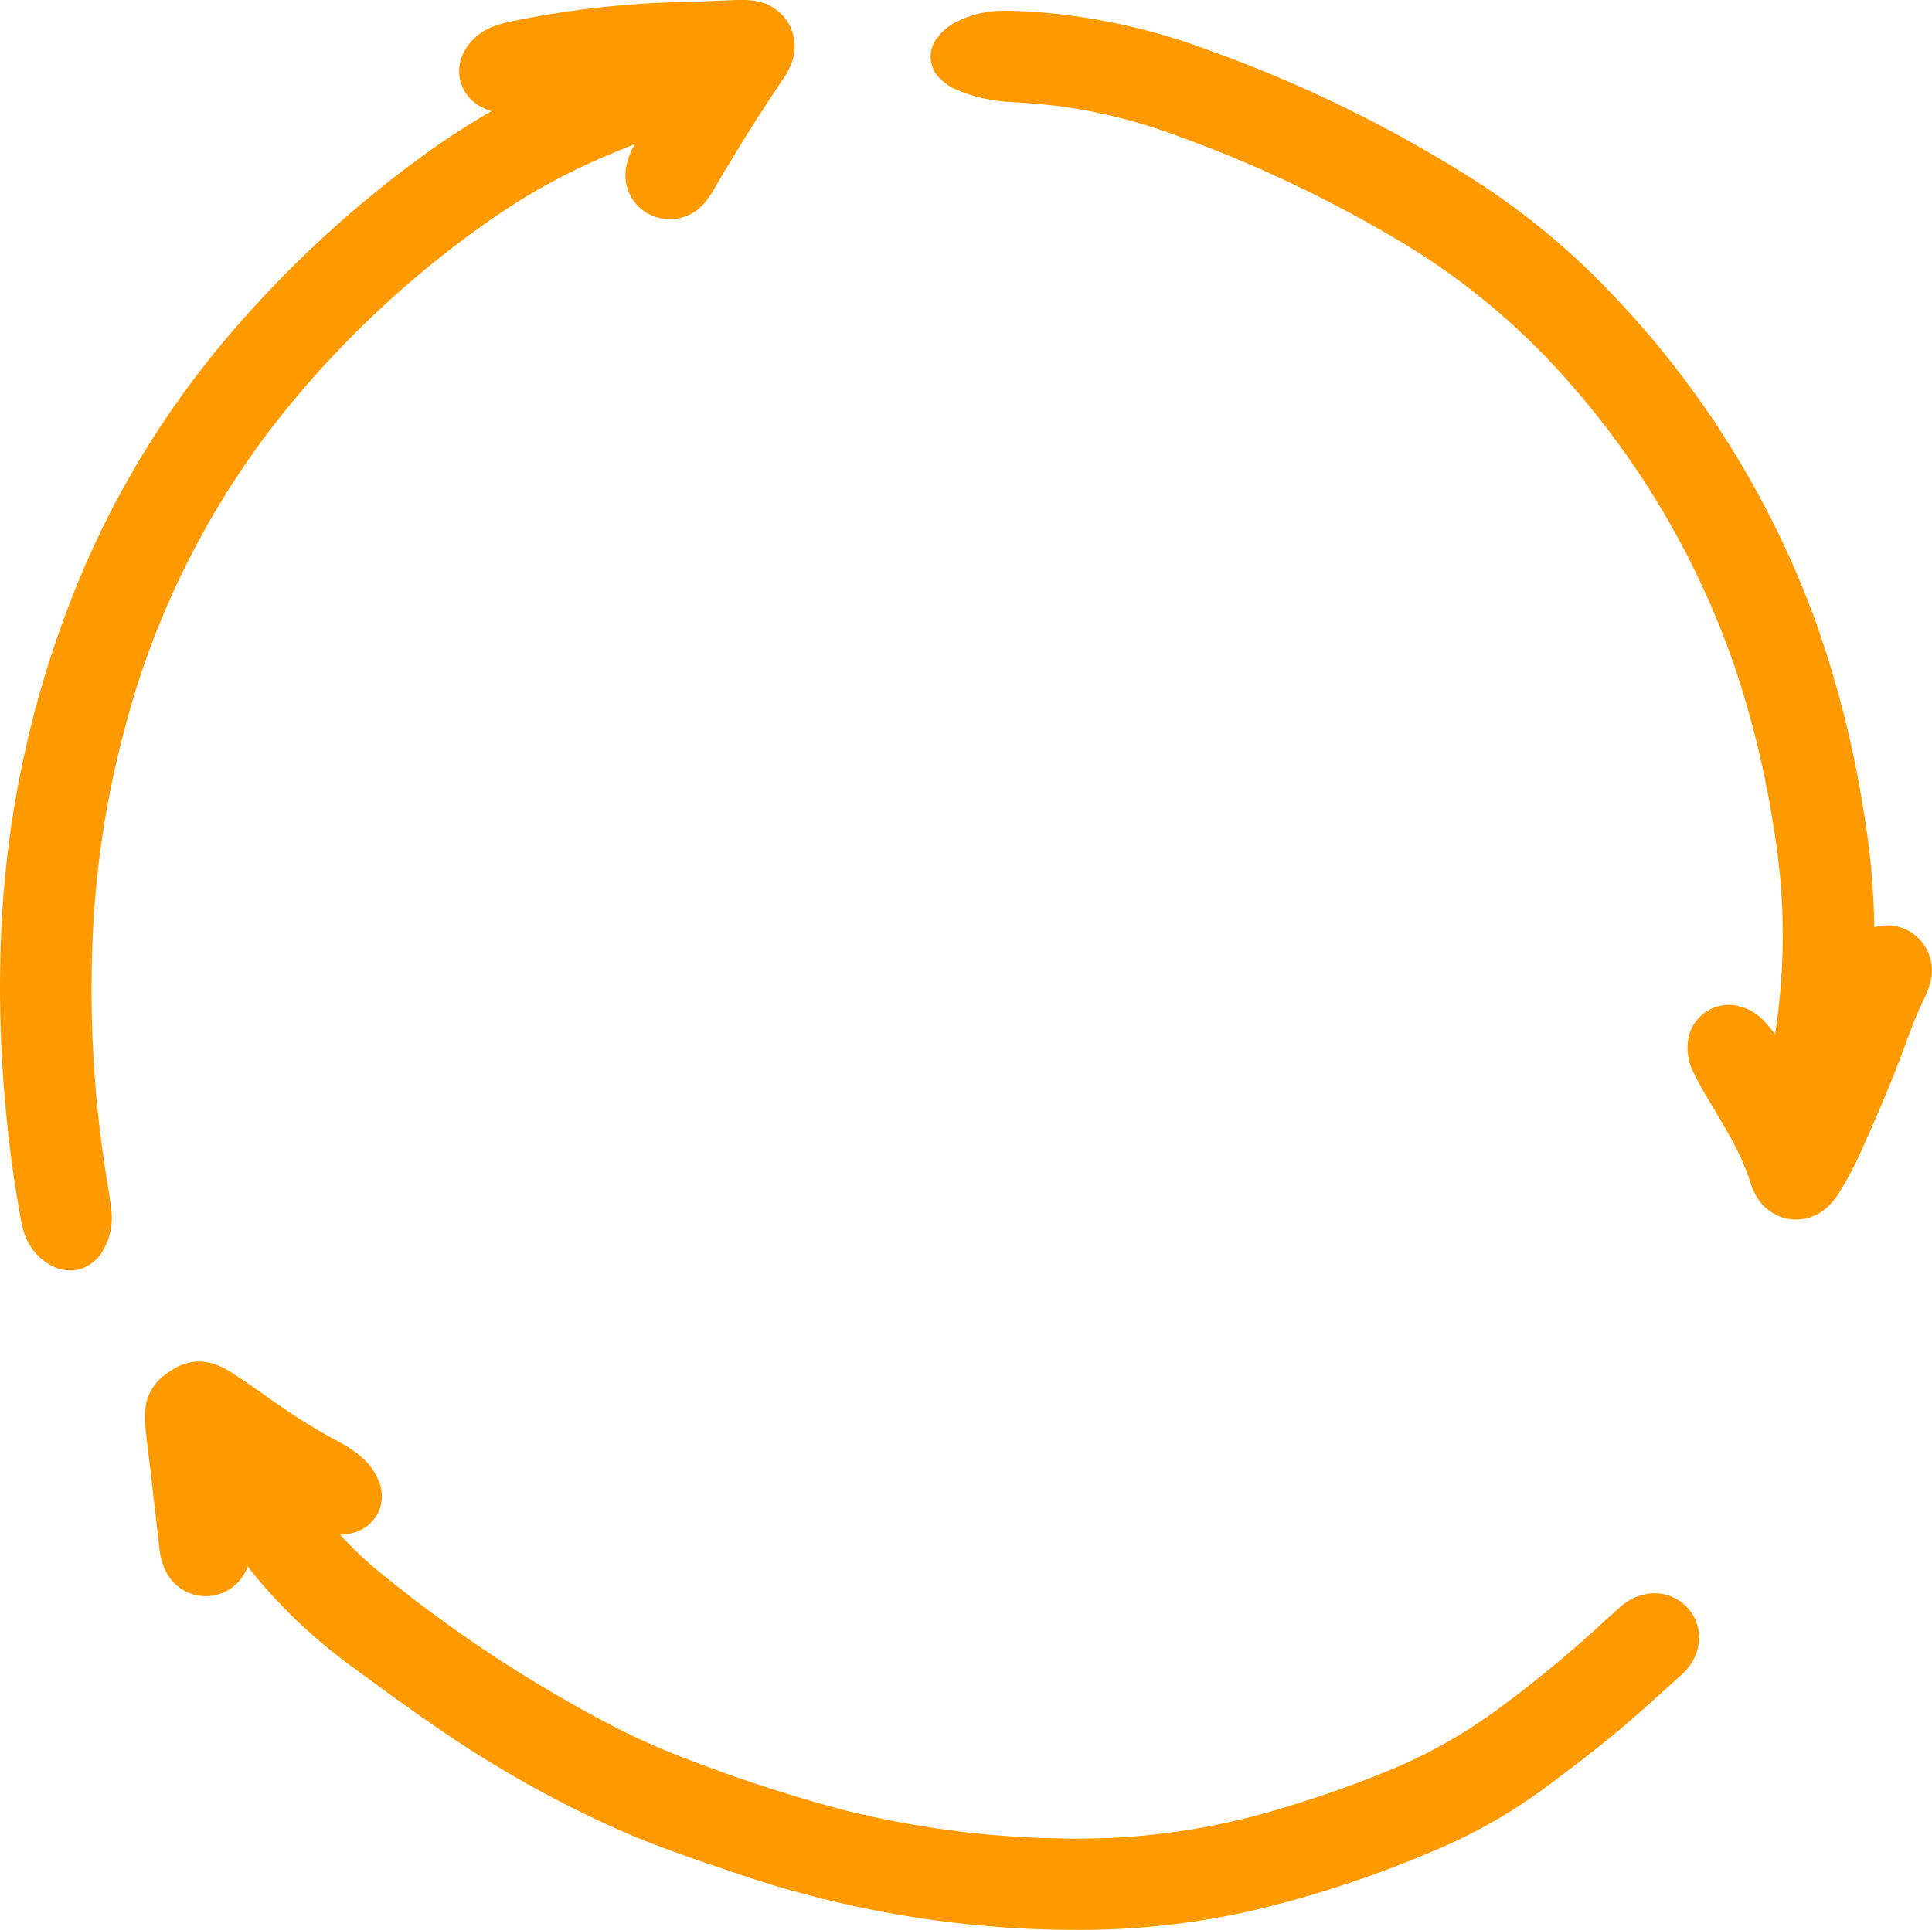 <svg xmlns="http://www.w3.org/2000/svg" xmlns:xlink="http://www.w3.org/1999/xlink" width="75.932" height="75.865" viewBox="0 0 75.932 75.865">
  <defs>
    <clipPath id="clip-path">
      <rect id="Rectangle_1337" data-name="Rectangle 1337" width="75.932" height="75.865" transform="translate(0 0)" fill="none"/>
    </clipPath>
  </defs>
  <g id="Group_998" data-name="Group 998" transform="translate(0 0)">
    <g id="Group_997" data-name="Group 997" clip-path="url(#clip-path)">
      <path id="Path_954" data-name="Path 954" d="M64.511,62.705a2.087,2.087,0,0,0-.845.482c-.264.233-.527.468-.786.707a47.529,47.529,0,0,1-3.9,3.214,20.19,20.19,0,0,1-4.252,2.434,43.764,43.764,0,0,1-4.6,1.616,27.056,27.056,0,0,1-7.2,1.114,37.745,37.745,0,0,1-9.817-1.131,59.285,59.285,0,0,1-6.071-1.976,28.034,28.034,0,0,1-2.989-1.33,53.353,53.353,0,0,1-8.961-5.893,14.334,14.334,0,0,1-1.718-1.607,2.211,2.211,0,0,0,.353-.041,1.571,1.571,0,0,0,1.12-.787,1.548,1.548,0,0,0,.016-1.347,2.459,2.459,0,0,0-.45-.684,3.479,3.479,0,0,0-.609-.505,7.02,7.02,0,0,0-.655-.385,22.946,22.946,0,0,1-2.418-1.513c-.512-.365-1.032-.722-1.555-1.07a3.3,3.3,0,0,0-.655-.342,1.846,1.846,0,0,0-1.649.129,4.159,4.159,0,0,0-.368.241,1.907,1.907,0,0,0-.8,1.5,4.984,4.984,0,0,0,.035.782c.052.469.109.937.166,1.4l.348,3.04a2.886,2.886,0,0,0,.252.989,1.746,1.746,0,0,0,3.228-.16,20.807,20.807,0,0,0,4.045,3.893l.194.143c1.07.786,2.176,1.6,3.3,2.362A44.143,44.143,0,0,0,24.473,72c1.351.587,2.758,1.063,4.119,1.524l.391.133a41.494,41.494,0,0,0,11.741,2.178c.513.019,1.016.029,1.513.029a30.485,30.485,0,0,0,7.168-.8,43.476,43.476,0,0,0,7.084-2.366,20.751,20.751,0,0,0,4.231-2.415c.9-.669,1.857-1.394,2.784-2.162.624-.516,1.225-1.058,1.826-1.6l.7-.632a2.162,2.162,0,0,0,.6-.8,1.748,1.748,0,0,0-2.118-2.377" fill="#fe9a00"/>
      <path id="Path_955" data-name="Path 955" d="M75.115,36.648a1.783,1.783,0,0,0-1.451-.2,29.861,29.861,0,0,0-.392-4.4,41.761,41.761,0,0,0-1.9-7.581,36.854,36.854,0,0,0-7.849-12.73A29.044,29.044,0,0,0,58.1,7.179,52.358,52.358,0,0,0,47.577,2,24.71,24.71,0,0,0,41.141.508C40.6.464,40.067.432,39.528.425A4.164,4.164,0,0,0,37.7.808a2.1,2.1,0,0,0-.879.7,1.189,1.189,0,0,0,.155,1.612,1.9,1.9,0,0,0,.514.359,6.413,6.413,0,0,0,.836.312,6.9,6.9,0,0,0,1.48.223c.619.044,1.24.088,1.855.164a21.467,21.467,0,0,1,4.579,1.152,50.435,50.435,0,0,1,8.571,4.031,27.573,27.573,0,0,1,6.774,5.575,33.254,33.254,0,0,1,6.6,11.3,38.41,38.41,0,0,1,1.546,6.436,25.174,25.174,0,0,1,.033,7.99q-.2-.273-.435-.528a1.967,1.967,0,0,0-.845-.536,1.617,1.617,0,0,0-2.154,1.469,2.043,2.043,0,0,0,.183,1c.125.27.267.534.416.792q.21.363.426.724c.212.356.423.712.624,1.073a10.2,10.2,0,0,1,.845,1.907,2.248,2.248,0,0,0,.216.48,1.818,1.818,0,0,0,1.25.874,1.778,1.778,0,0,0,.3.026,1.814,1.814,0,0,0,1.151-.419,2.56,2.56,0,0,0,.544-.644A13.572,13.572,0,0,0,73,45.575c.781-1.7,1.414-3.22,1.932-4.638a18.287,18.287,0,0,1,.735-1.769,2.724,2.724,0,0,0,.223-.648,1.785,1.785,0,0,0-.78-1.872" fill="#fe9a00"/>
      <path id="Path_956" data-name="Path 956" d="M5.037,28.141a33.278,33.278,0,0,1,5.917-11.679,39.362,39.362,0,0,1,8.258-7.774,24.662,24.662,0,0,1,4.049-2.314c.556-.249,1.121-.48,1.686-.709-.016.03-.032.06-.047.09a2.86,2.86,0,0,0-.294.824,1.75,1.75,0,0,0,.344,1.378,1.731,1.731,0,0,0,1.237.654,1.768,1.768,0,0,0,1.551-.693,4.6,4.6,0,0,0,.38-.571c.811-1.4,1.709-2.83,2.668-4.256a2.855,2.855,0,0,0,.329-.62A1.831,1.831,0,0,0,31,.935,1.829,1.829,0,0,0,29.744.049,3.339,3.339,0,0,0,28.984,0c-.311.009-.623.023-.934.037-.4.018-.8.036-1.2.042a37.252,37.252,0,0,0-6.724.759,4.909,4.909,0,0,0-.729.2,2.126,2.126,0,0,0-1.121.935A1.605,1.605,0,0,0,18.1,3.214a1.61,1.61,0,0,0,.785.974,2.176,2.176,0,0,0,.427.184,29.95,29.95,0,0,0-2.557,1.652A44.11,44.11,0,0,0,9.129,13.03a36.3,36.3,0,0,0-6.011,9.735A40.97,40.97,0,0,0,.026,37.2a51.349,51.349,0,0,0,.8,10.781,3.5,3.5,0,0,0,.156.576,2.2,2.2,0,0,0,.857,1.087,1.675,1.675,0,0,0,.929.3,1.386,1.386,0,0,0,.333-.041,1.58,1.58,0,0,0,.992-.828,2.508,2.508,0,0,0,.284-1.49c-.033-.306-.08-.613-.13-.918a46.755,46.755,0,0,1-.551-10.788,38.049,38.049,0,0,1,1.345-7.741" fill="#fe9a00"/>
    </g>
  </g>
</svg>
